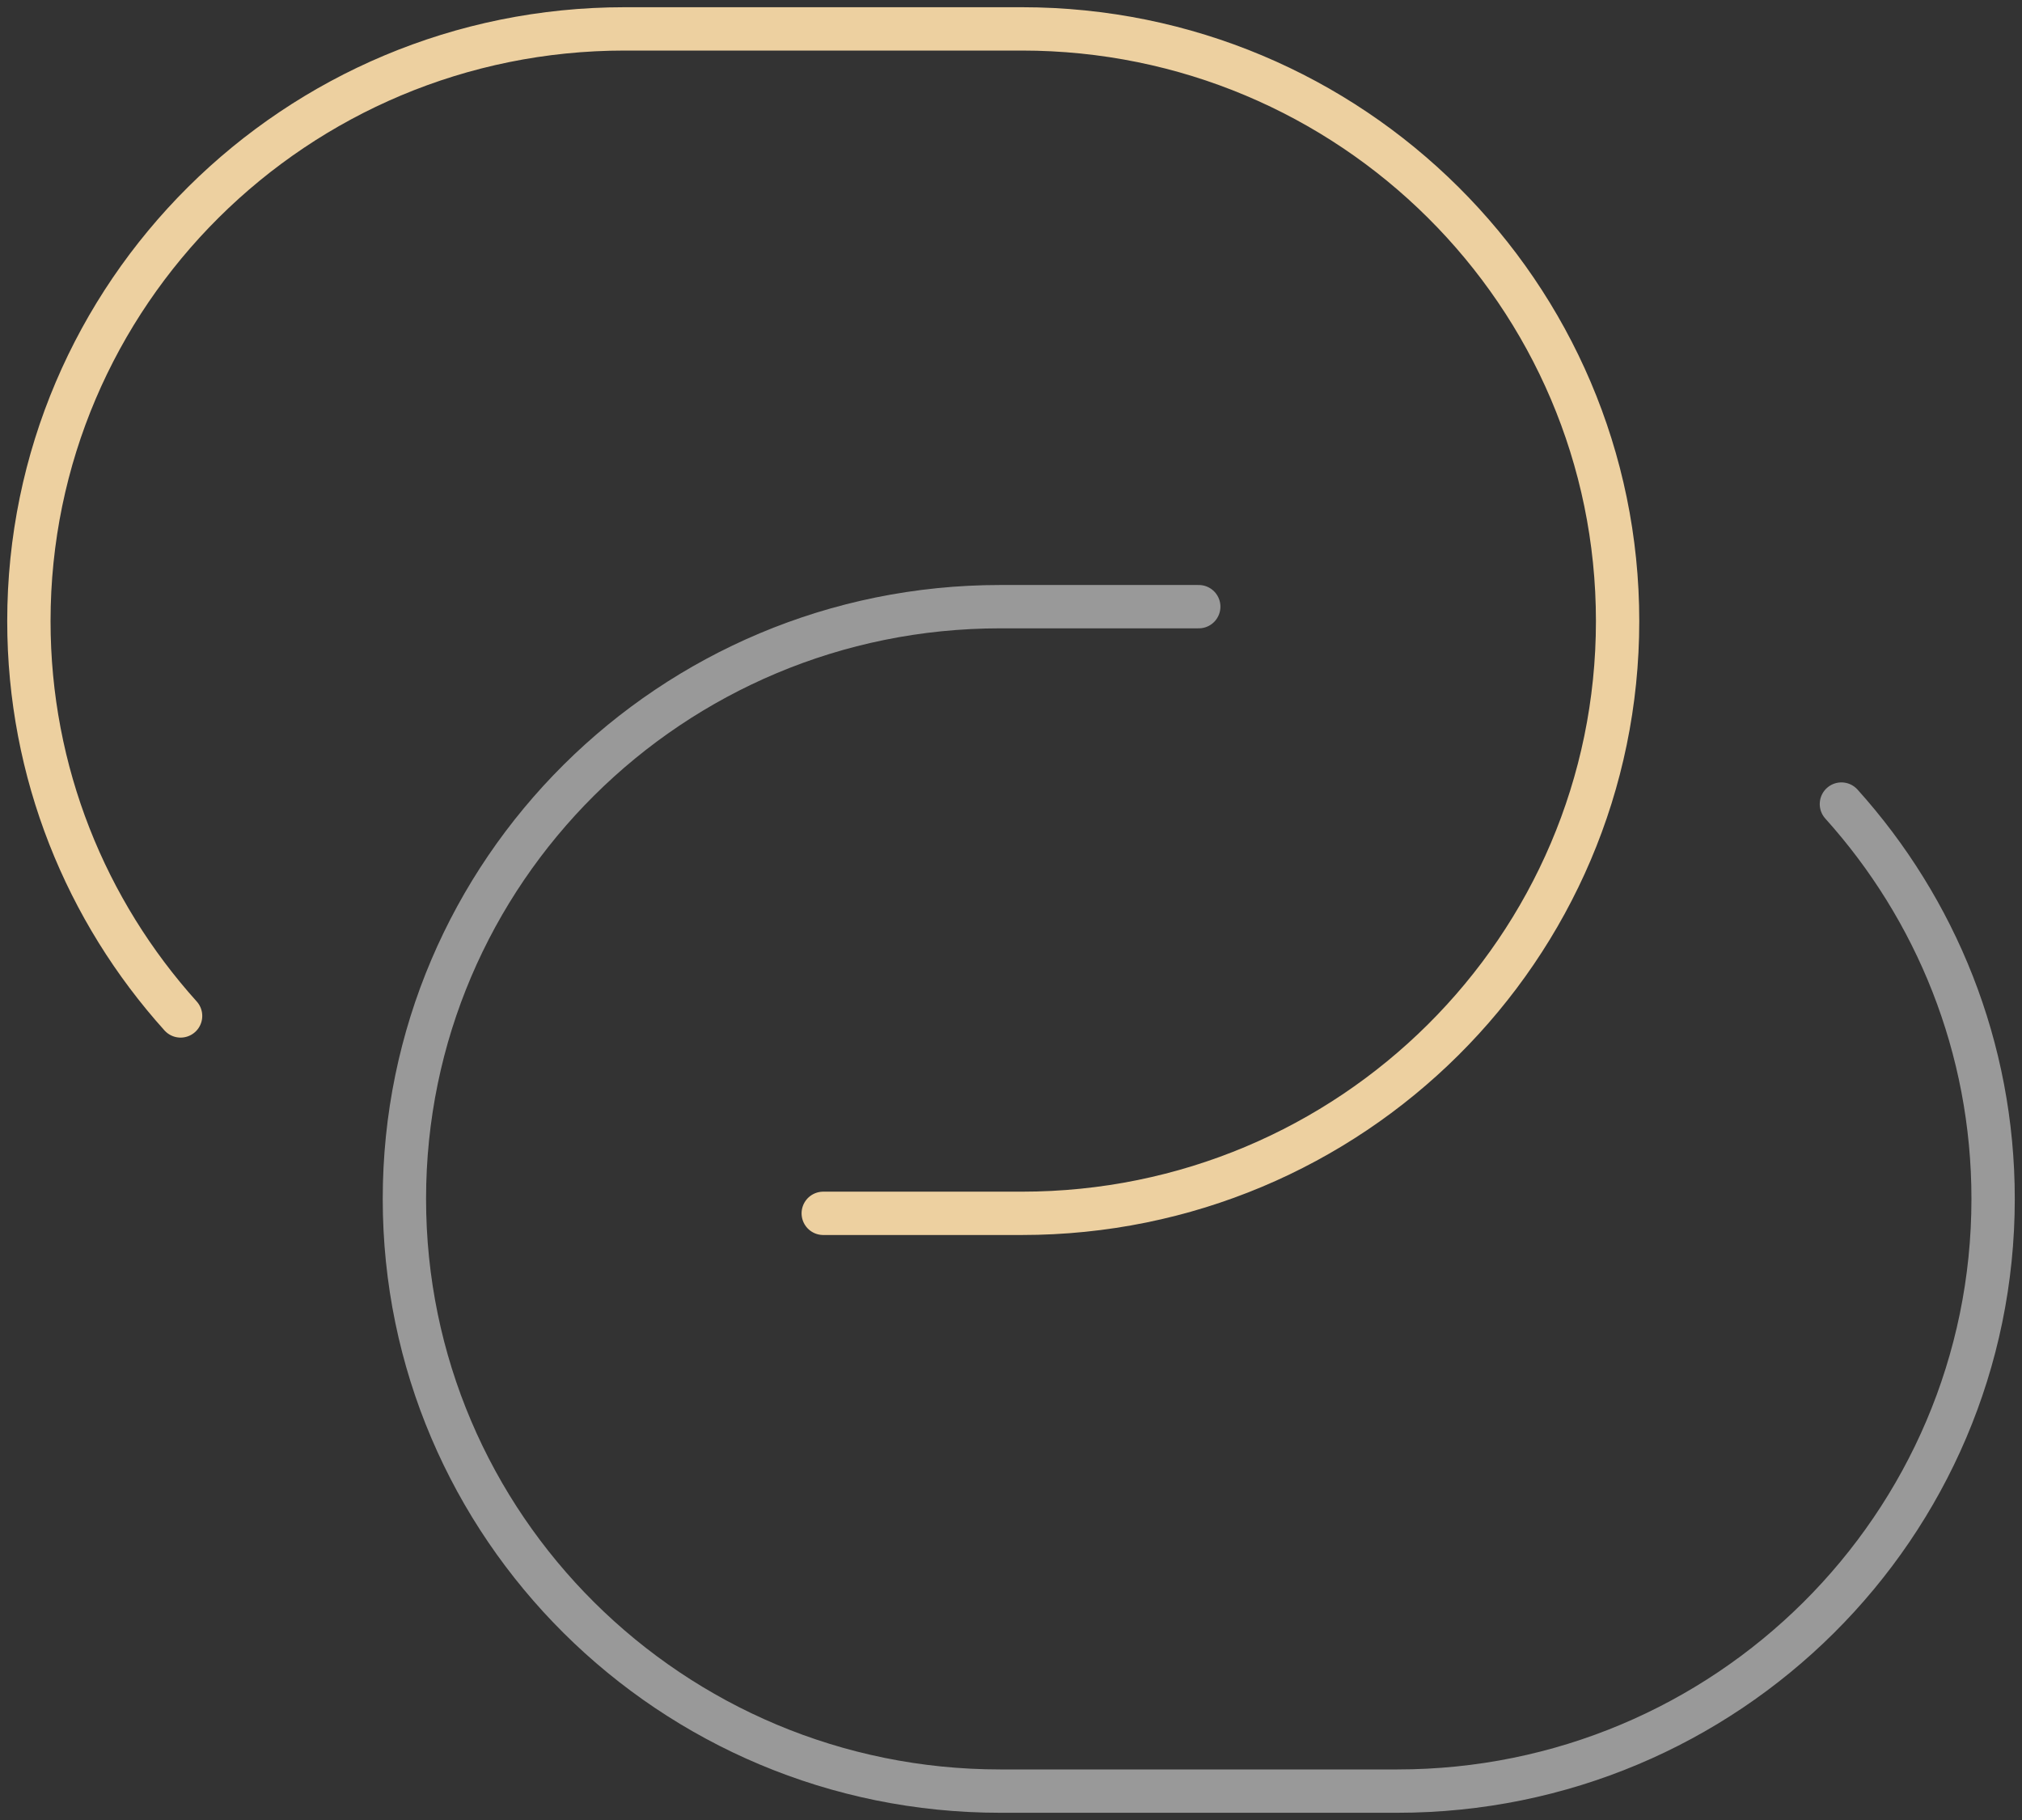 <?xml version="1.0" encoding="UTF-8"?> <svg xmlns="http://www.w3.org/2000/svg" width="70" height="63" viewBox="0 0 70 63" fill="none"><rect x="0" y="0" width="70" height="63" fill="#333333" stroke="none"/><path opacity="0.5" d="M41.5 21H34.625C23.234 21 14 30.178 14 41.5C14 52.822 23.234 62 34.625 62H48.375C59.766 62 69 52.822 69 41.5C69 36.25 67.014 31.46 63.748 27.833" stroke="white" stroke-width="1.5" stroke-linecap="round"></path><path d="M28.5 42H35.375C46.766 42 56 32.822 56 21.5C56 10.178 46.766 1 35.375 1H21.625C10.234 1 1 10.178 1 21.5C1 26.75 2.986 31.54 6.252 35.167" stroke="#EDD0A0" stroke-width="1.5" stroke-linecap="round"></path></svg> 